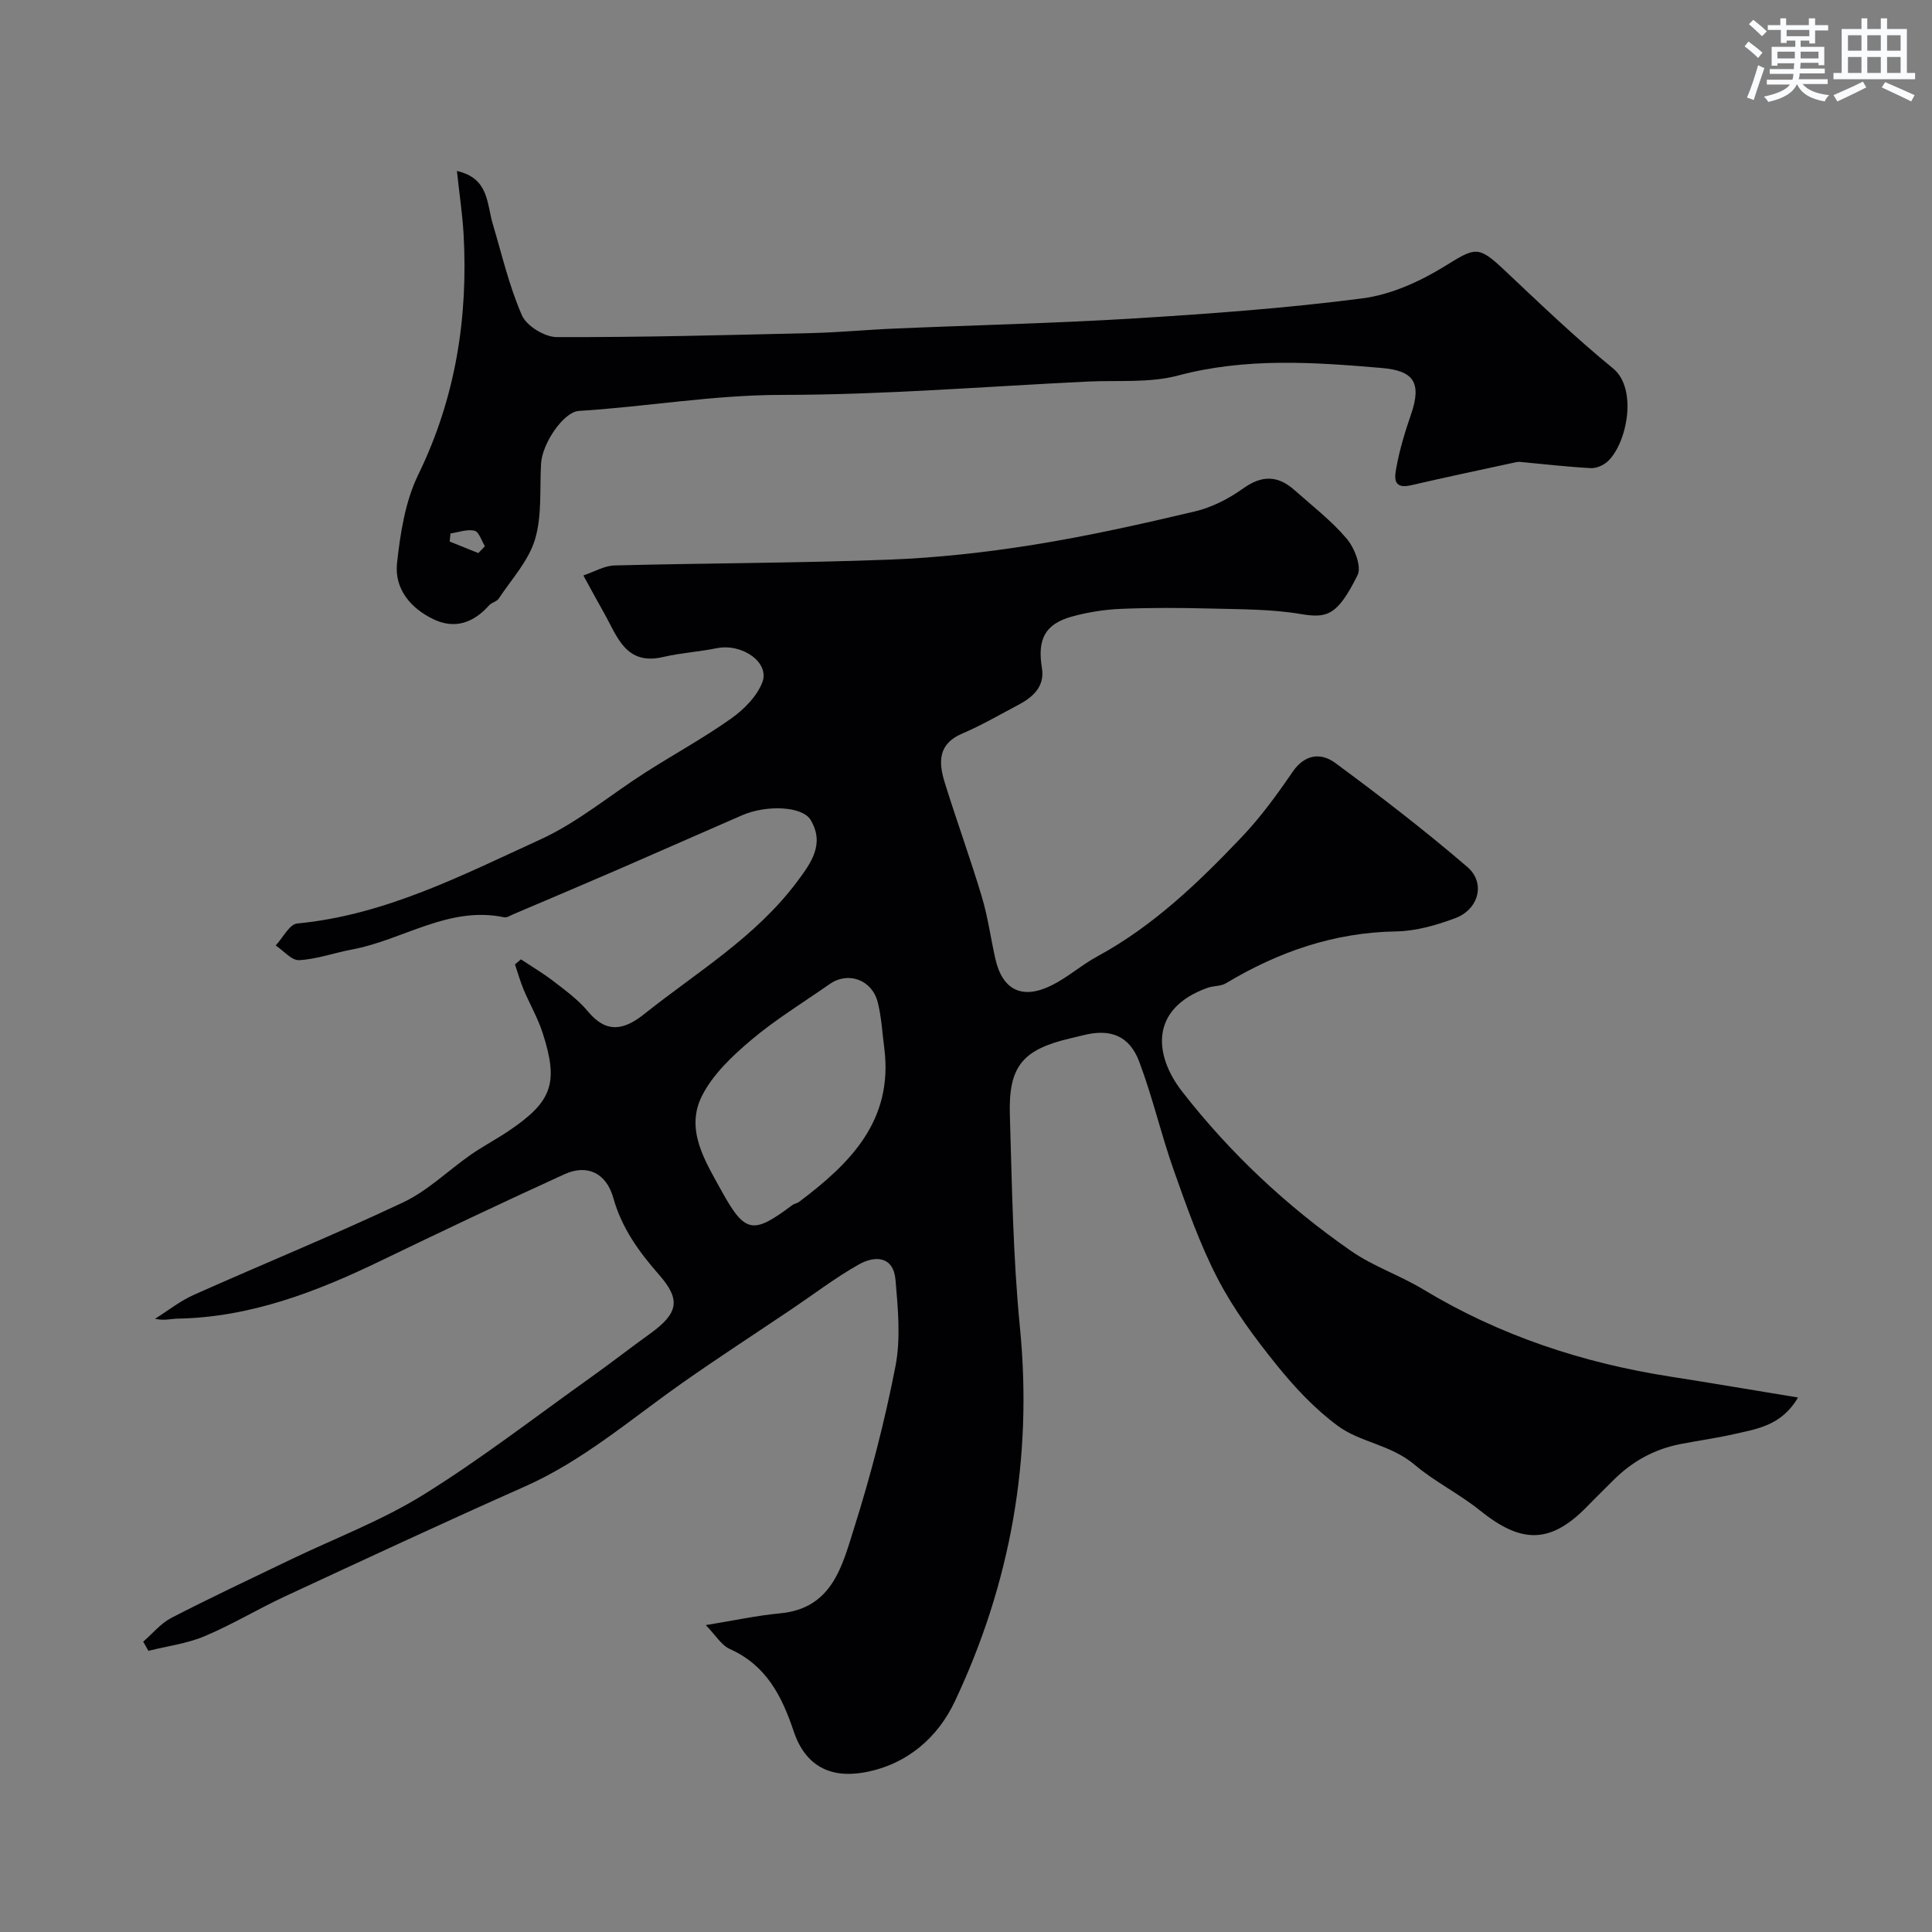 <svg enable-background="new 0 0 400 400" viewBox="0 0 400 400" xmlns="http://www.w3.org/2000/svg"><rect x="0" y="0" width="400" height="400" fill="#808080" stroke="none"/><path d="m146.13 336.46c5.84-.95 10.6-1.99 15.41-2.44 10.81-1.02 12.83-9.86 15.29-17.64 3.47-10.99 6.37-22.22 8.57-33.53 1.11-5.74.51-11.91.01-17.83-.42-4.98-4.24-5.12-7.61-3.22-4.81 2.71-9.23 6.1-13.82 9.19-7.67 5.17-15.45 10.21-23.01 15.54-10.53 7.43-20.32 15.91-32.29 21.23-16.65 7.39-33.17 15.09-49.69 22.76-5.61 2.61-10.94 5.85-16.64 8.24-3.65 1.54-7.73 2.05-11.62 3.03-.36-.63-.72-1.27-1.08-1.9 1.93-1.67 3.63-3.79 5.84-4.93 8.06-4.16 16.28-8.02 24.46-11.96 9.25-4.46 18.98-8.12 27.66-13.5 11.98-7.43 23.17-16.11 34.67-24.3 4.13-2.94 8.13-6.07 12.25-9.03 6-4.31 6.44-7.11 1.86-12.32-4.11-4.68-7.67-9.61-9.4-15.8-1.44-5.17-5.4-7.09-10.12-4.94-12.76 5.82-25.42 11.83-38.05 17.93-13.33 6.44-26.96 11.69-42.03 11.97-1.42.03-2.84.46-4.7.03 2.68-1.67 5.2-3.69 8.05-4.96 14.43-6.44 29.07-12.41 43.35-19.15 5.07-2.4 9.29-6.59 13.97-9.85 2.54-1.77 5.3-3.21 7.87-4.94 9.01-6.08 10.38-9.91 7.01-20.31-1-3.08-2.66-5.93-3.92-8.93-.71-1.7-1.21-3.48-1.8-5.23.41-.35.83-.7 1.24-1.05 2.29 1.53 4.67 2.93 6.84 4.61 2.47 1.91 5.06 3.8 7.03 6.18 3.86 4.65 7.5 3.85 11.66.53 10.89-8.67 23-15.88 31.56-27.29 2.99-3.99 5.85-7.88 2.89-12.88-1.7-2.87-9.14-3.17-14.17-.99-8.52 3.7-17.02 7.47-25.54 11.17-7.29 3.16-14.6 6.25-21.91 9.36-.59.25-1.28.72-1.81.61-11.49-2.43-20.96 4.7-31.51 6.66-3.67.68-7.28 2.01-10.96 2.21-1.56.09-3.24-1.96-4.86-3.04 1.48-1.58 2.84-4.39 4.45-4.55 18.23-1.73 34.21-10.02 50.38-17.41 7.74-3.54 14.47-9.24 21.73-13.87 5.88-3.75 12.02-7.11 17.7-11.13 2.65-1.87 5.34-4.57 6.48-7.49 1.62-4.13-4.16-8.15-9.4-7.1-3.67.74-7.46.97-11.1 1.82-7.84 1.84-9.53-4.32-12.28-9.14-1.29-2.26-2.52-4.57-4.26-7.74 2.17-.72 4.3-2.01 6.46-2.07 18.93-.49 37.88-.48 56.8-1.2 9.98-.38 19.99-1.49 29.87-3.07 11.24-1.8 22.38-4.29 33.46-6.91 3.54-.84 7.05-2.64 10.02-4.77 3.86-2.76 7.15-2.71 10.56.3 3.71 3.29 7.69 6.36 10.87 10.11 1.61 1.89 3.13 5.77 2.25 7.54-4.18 8.43-6.34 8.96-11.74 8.06-6.16-1.03-12.52-.98-18.79-1.14-6.16-.16-12.34-.19-18.49.07-3.39.14-6.83.69-10.11 1.59-5.62 1.55-7.19 4.73-6.22 10.65.63 3.83-1.85 6.03-4.89 7.64-3.85 2.04-7.64 4.24-11.64 5.95-5.07 2.17-4.87 6.02-3.59 10.14 2.46 7.92 5.3 15.71 7.68 23.65 1.26 4.18 1.83 8.57 2.8 12.84 1.47 6.47 5.55 8.51 11.64 5.49 3.34-1.65 6.2-4.23 9.49-6.01 11.58-6.29 20.93-15.29 29.87-24.69 3.93-4.13 7.33-8.81 10.56-13.53 2.54-3.7 5.9-3.96 8.78-1.84 9.35 6.89 18.58 13.99 27.38 21.56 3.82 3.28 2.36 8.76-2.46 10.58-3.91 1.47-8.16 2.69-12.28 2.76-12.86.21-24.38 4.22-35.25 10.74-1.06.64-2.57.5-3.79.93-12.12 4.35-11.06 14.04-5.28 21.47 9.92 12.76 21.69 23.78 34.97 33.01 4.61 3.2 10.13 5.05 14.96 7.97 15.81 9.55 32.93 15.2 51.09 18.04 8.63 1.35 17.25 2.82 26.5 4.34-3.41 5.84-8.53 6.51-13.35 7.6-3.65.83-7.37 1.33-11.05 2.05-5.43 1.06-10.05 3.65-13.94 7.58-1.76 1.78-3.56 3.51-5.3 5.31-7.9 8.14-13.99 7.45-22.21.84-4.33-3.48-9.5-6.03-13.4-9.36-5.06-4.32-11.31-4.66-16.06-8.17s-8.93-7.98-12.66-12.61c-4.49-5.57-8.84-11.43-12.13-17.75-3.7-7.1-6.38-14.76-9.07-22.33-2.66-7.48-4.43-15.28-7.23-22.7-2.05-5.43-6.03-6.88-11.61-5.46-.94.24-1.89.46-2.83.68-9.68 2.3-12.64 5.76-12.34 15.76.44 14.71.65 29.47 2.09 44.1 2.66 27.14-1.94 52.92-13.48 77.37-3.52 7.46-9.86 13.09-18.71 14.7-7.07 1.28-12.25-1.33-14.65-8.49-2.46-7.33-5.68-13.66-13.2-17.04-1.78-.78-2.96-2.86-5-4.96zm36.97-119.31c-.44-3.24-.58-6.56-1.39-9.7-1.21-4.64-6.13-6.36-9.9-3.73-5.47 3.82-11.21 7.32-16.28 11.6-3.91 3.3-7.94 7.11-10.19 11.56-3.56 7.04.72 13.63 4.03 19.65 4.93 8.95 6.56 9.04 14.73 2.93.38-.28.94-.32 1.32-.61 10.56-7.93 19.51-16.79 17.68-31.7z" fill="#010103"/><path d="m94.6 35.4c6.65 1.5 6.16 6.74 7.41 10.92 1.9 6.37 3.4 12.91 6.05 18.96.96 2.2 4.7 4.5 7.19 4.51 17.6.06 35.19-.41 52.79-.83 5.77-.14 11.53-.7 17.3-.94 16.53-.71 33.08-1.08 49.59-2.1 15.75-.97 31.53-2.12 47.17-4.15 5.88-.76 11.87-3.48 17-6.64 6.4-3.95 6.91-4.36 12.43.85 7.33 6.91 14.62 13.91 22.41 20.27 5.15 4.2 2.95 15.4-1.01 19.21-.87.84-2.38 1.52-3.55 1.46-4.91-.26-9.8-.84-14.69-1.29-.26-.02-.54 0-.79.06-7.27 1.58-14.56 3.1-21.81 4.79-4 .93-3.27-2.1-2.96-3.82.67-3.67 1.77-7.28 2.99-10.81 2.34-6.76.44-9.1-6.01-9.66-14.08-1.21-28.16-2.18-42.21 1.56-5.94 1.58-12.48.95-18.74 1.25-21.13 1.02-42.26 2.75-63.39 2.76-14.15.01-27.94 2.45-41.93 3.32-3.17.2-7.59 6.74-7.82 10.9-.3 5.27.22 10.8-1.26 15.72-1.34 4.44-4.86 8.23-7.51 12.24-.41.62-1.45.8-1.98 1.38-3.19 3.58-7.02 5.02-11.48 2.91-4.8-2.28-8.16-6.33-7.59-11.64.68-6.22 1.7-12.79 4.4-18.32 7.72-15.86 10.34-32.45 9.38-49.81-.25-4.24-.89-8.44-1.38-13.06zm4.43 79.11c.46-.47.91-.95 1.37-1.42-.7-1.12-1.23-2.99-2.15-3.21-1.53-.36-3.31.32-4.98.57-.06.56-.11 1.11-.17 1.67 1.97.8 3.95 1.59 5.93 2.39z" fill="#010103"/><g fill="#fafbfc"><path d="m361.2 9.6.8-1c.9.7 1.9 1.4 2.9 2.3l-.9 1.1c-1-1-2-1.8-2.8-2.4zm.5 10.6c.9-2.1 1.6-4.3 2.3-6.7.4.2.8.4 1.3.6-.7 2.1-1.5 4.3-2.2 6.6zm.4-15.2.9-.9c1 .8 2 1.6 2.8 2.4l-1 1c-.9-.9-1.8-1.7-2.7-2.5zm12.5-1.2h1.2v1.4h2.7v1.1h-2.7v2.7h-1.2v-.6h-1.8v1.3h4.9v3.8h-1.2v-.5h-3.7c0 .4-.1.9-.1 1.2h5.1v1h-5.2c0 .5-.1.9-.2 1.2h6v1h-5.2c1.1 1.3 2.9 2 5.5 2.3-.4.4-.7.8-.9 1.3-2.9-.5-4.8-1.6-5.7-3.5h-.1c-.8 1.7-2.7 2.9-5.9 3.6-.2-.4-.6-.8-.9-1.1 2.8-.6 4.6-1.4 5.4-2.5h-4.8v-1h5.3c.1-.3.2-.7.2-1.2h-4.9v-1h5c0-.4 0-.8.1-1.2h-3.5v.5h-1.2v-3.9h4.9v-1.3h-1.8v.5h-1.2v-2.7h-2.7v-1h2.6v-1.4h1.2v1.4h4.7v-1.4zm-6.6 8.3h3.6c0-.4 0-.9 0-1.4h-3.6zm1.9-4.6h4.7v-1.3h-4.7zm6.6 3.2h-3.7v1.4h3.7z"/><path d="m385.3 3.8h1.3v2.2h2.8v-2.2h1.3v2.2h4.1v9.1h1.7v1.3h-16.9v-1.3h1.7v-9.1h4.1v-2.2zm.4 13.1.7 1.2c-1.8.9-3.8 1.9-6 2.9-.2-.4-.5-.8-.8-1.3 2.3-1 4.3-1.9 6.1-2.8zm-3.1-6.4h2.8v-3.2h-2.8zm0 4.6h2.8v-3.3h-2.8zm4-4.6h2.8v-3.2h-2.8zm0 4.6h2.8v-3.3h-2.8zm3.7 1.9c2.1.9 4.1 1.8 6.1 2.7l-.7 1.3c-2.2-1.1-4.2-2-6.1-2.9zm3.2-9.7h-2.8v3.2h2.8zm-2.8 7.8h2.8v-3.3h-2.8z"/></g></svg>